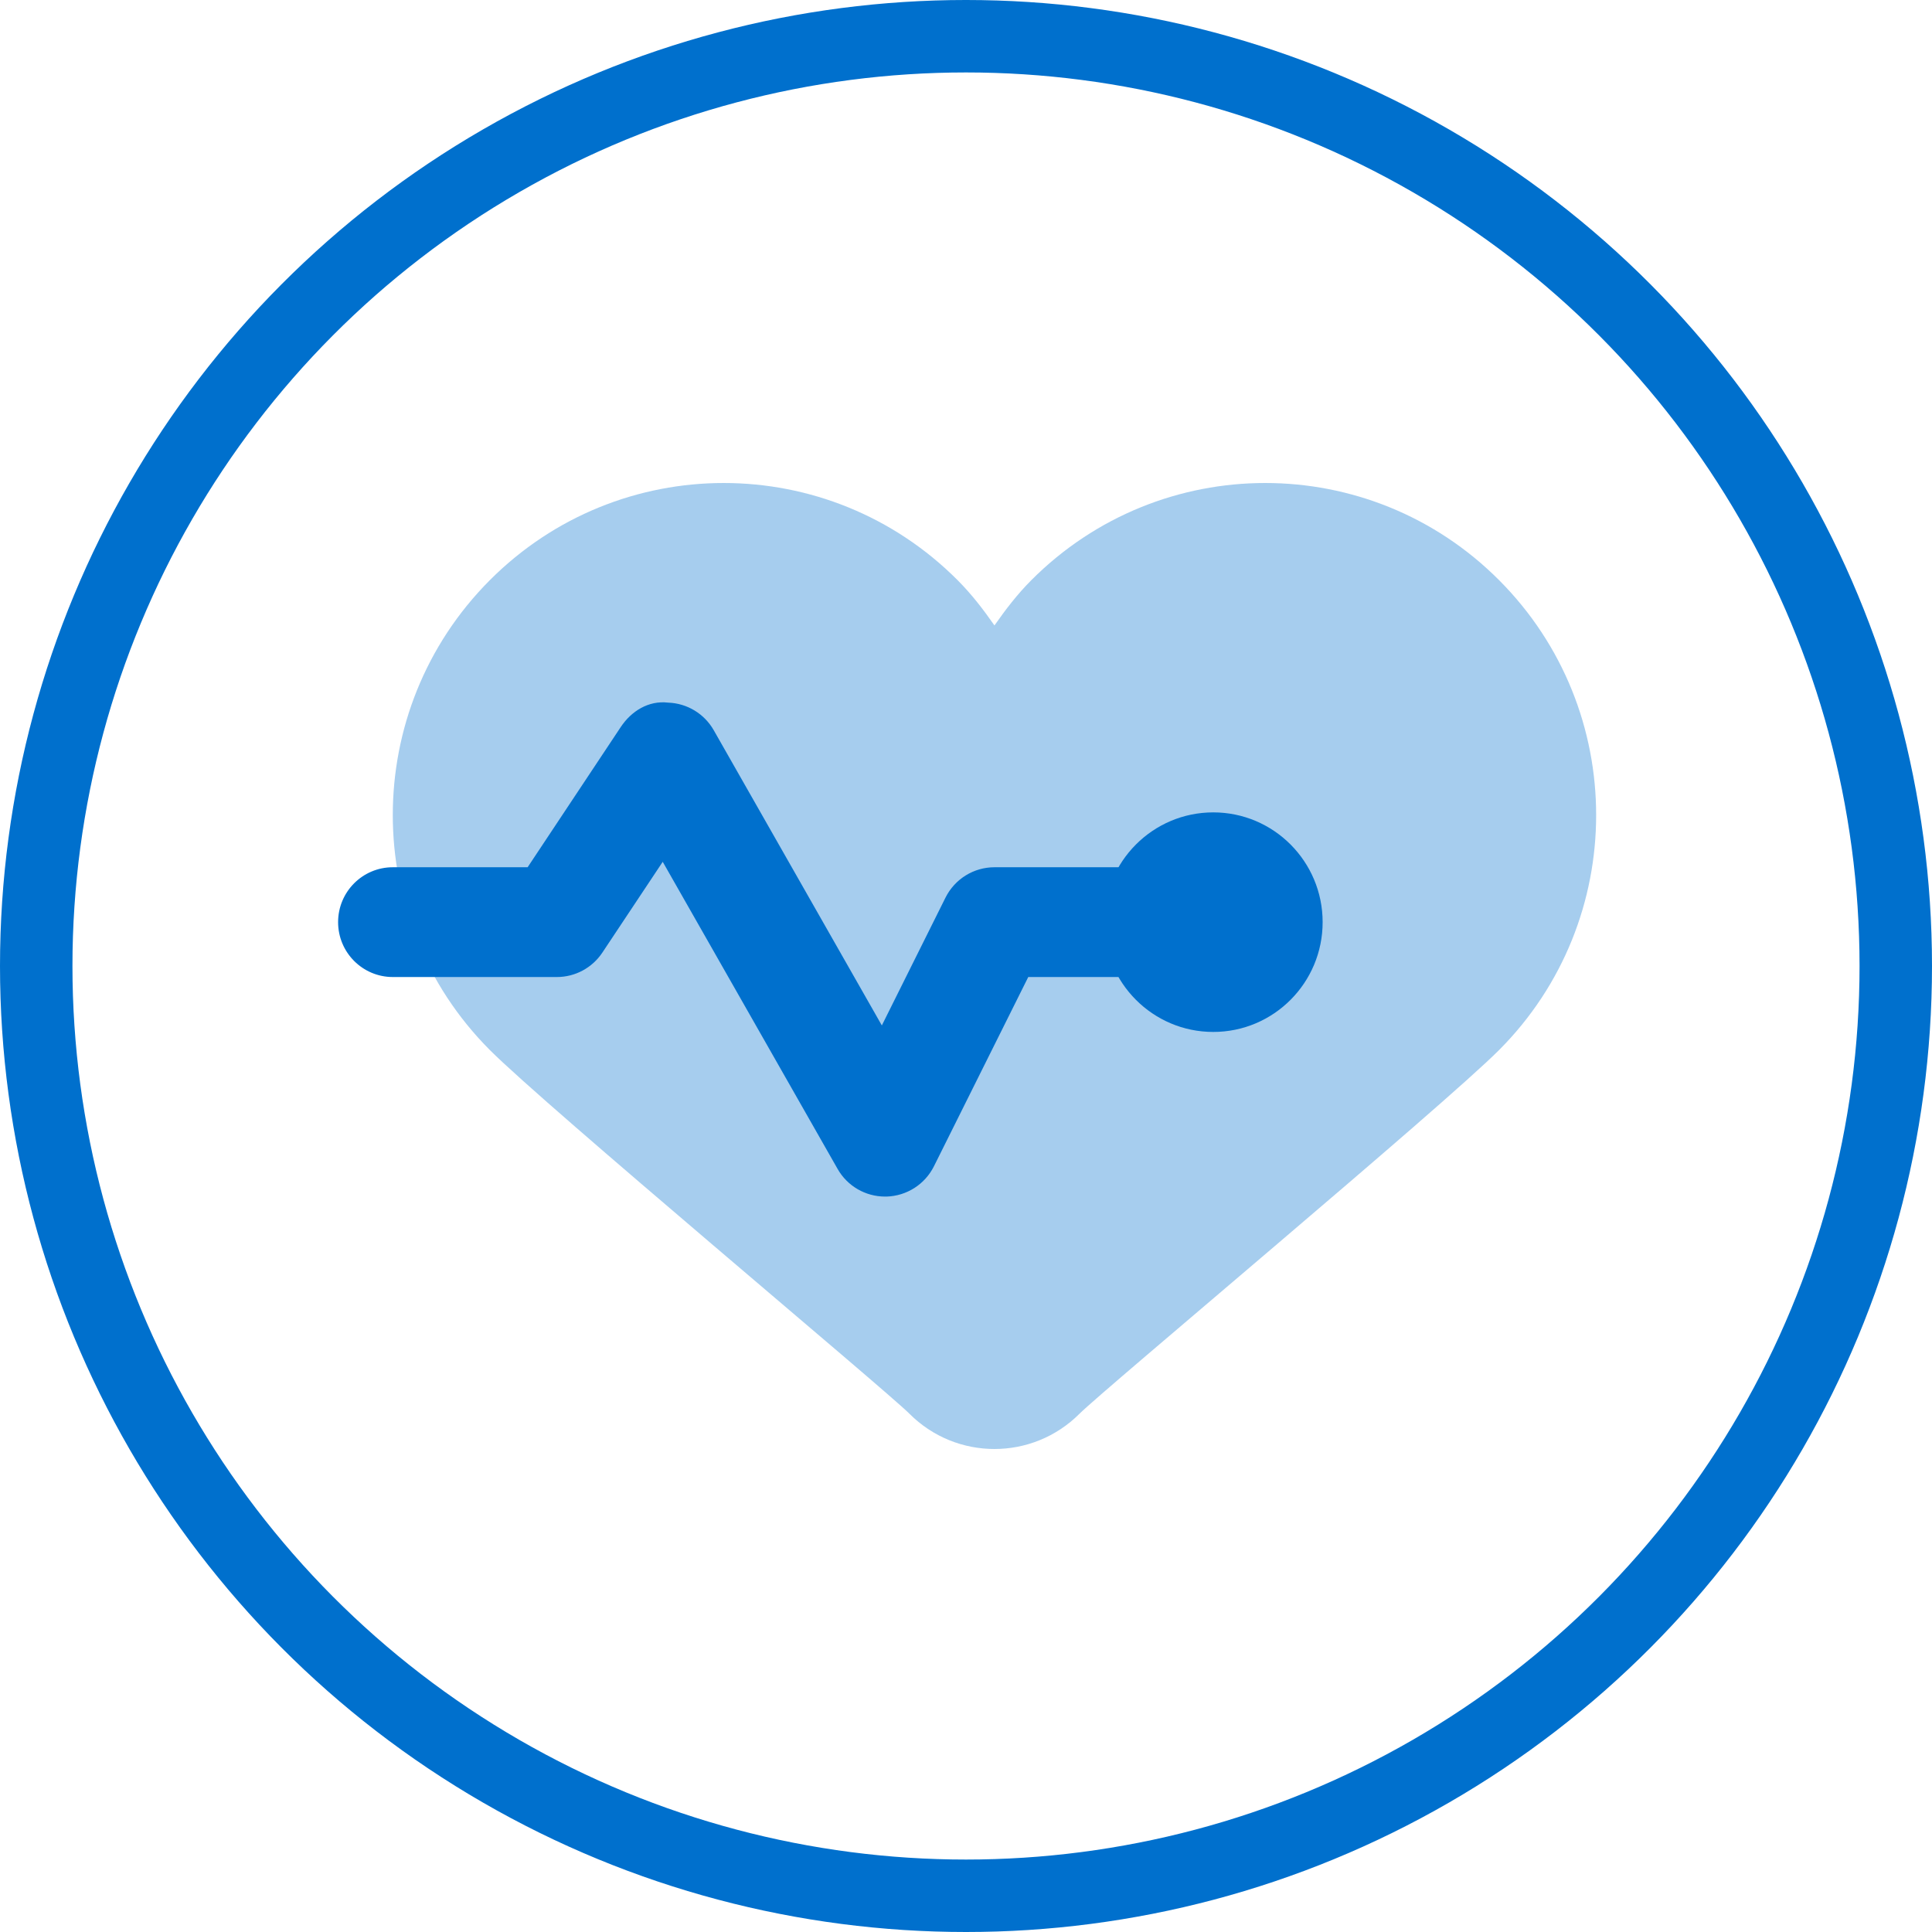 <svg width="160" height="160" viewBox="0 0 160 160" fill="none" xmlns="http://www.w3.org/2000/svg">
<path opacity="0.35" d="M40.557 86.949C45.209 91.617 73.357 115.113 75.309 117.073C77.257 119.027 79.807 120 82.357 120C84.908 120 87.458 119.023 89.406 117.073C91.363 115.113 119.511 91.612 124.158 86.949C134.862 76.207 134.862 58.797 124.158 48.056C113.454 37.315 96.105 37.315 85.401 48.056C84.242 49.22 83.268 50.492 82.357 51.797C81.447 50.492 80.473 49.22 79.313 48.056C68.61 37.315 51.261 37.315 40.557 48.056C29.853 58.797 29.853 76.207 40.557 86.949Z" fill="#0070CD"/>
<path d="M73.298 99.095C71.676 99.095 70.172 98.227 69.366 96.804L54.884 71.371L49.888 78.885C49.045 80.154 47.632 80.913 46.119 80.913H32.53C30.029 80.913 28 78.881 28 76.367C28 73.853 30.029 71.822 32.53 71.822H43.696L51.41 60.207C52.279 58.898 53.706 57.994 55.333 58.189C56.904 58.244 58.331 59.107 59.11 60.476L73.03 84.922L78.303 74.335C79.073 72.794 80.64 71.822 82.357 71.822H95.946C98.447 71.822 100.476 73.853 100.476 76.367C100.476 78.881 98.447 80.913 95.946 80.913H85.156L77.347 96.582C76.6 98.082 75.091 99.045 73.42 99.095C73.384 99.095 73.338 99.095 73.298 99.095Z" fill="#0070CD"/>
<path d="M100.476 85.461C105.479 85.461 109.535 81.391 109.535 76.37C109.535 71.349 105.479 67.278 100.476 67.278C95.472 67.278 91.416 71.349 91.416 76.37C91.416 81.391 95.472 85.461 100.476 85.461Z" fill="#0070CD"/>
<circle cx="80" cy="80" r="77" stroke="#0070CD" stroke-width="6"/>
</svg>
